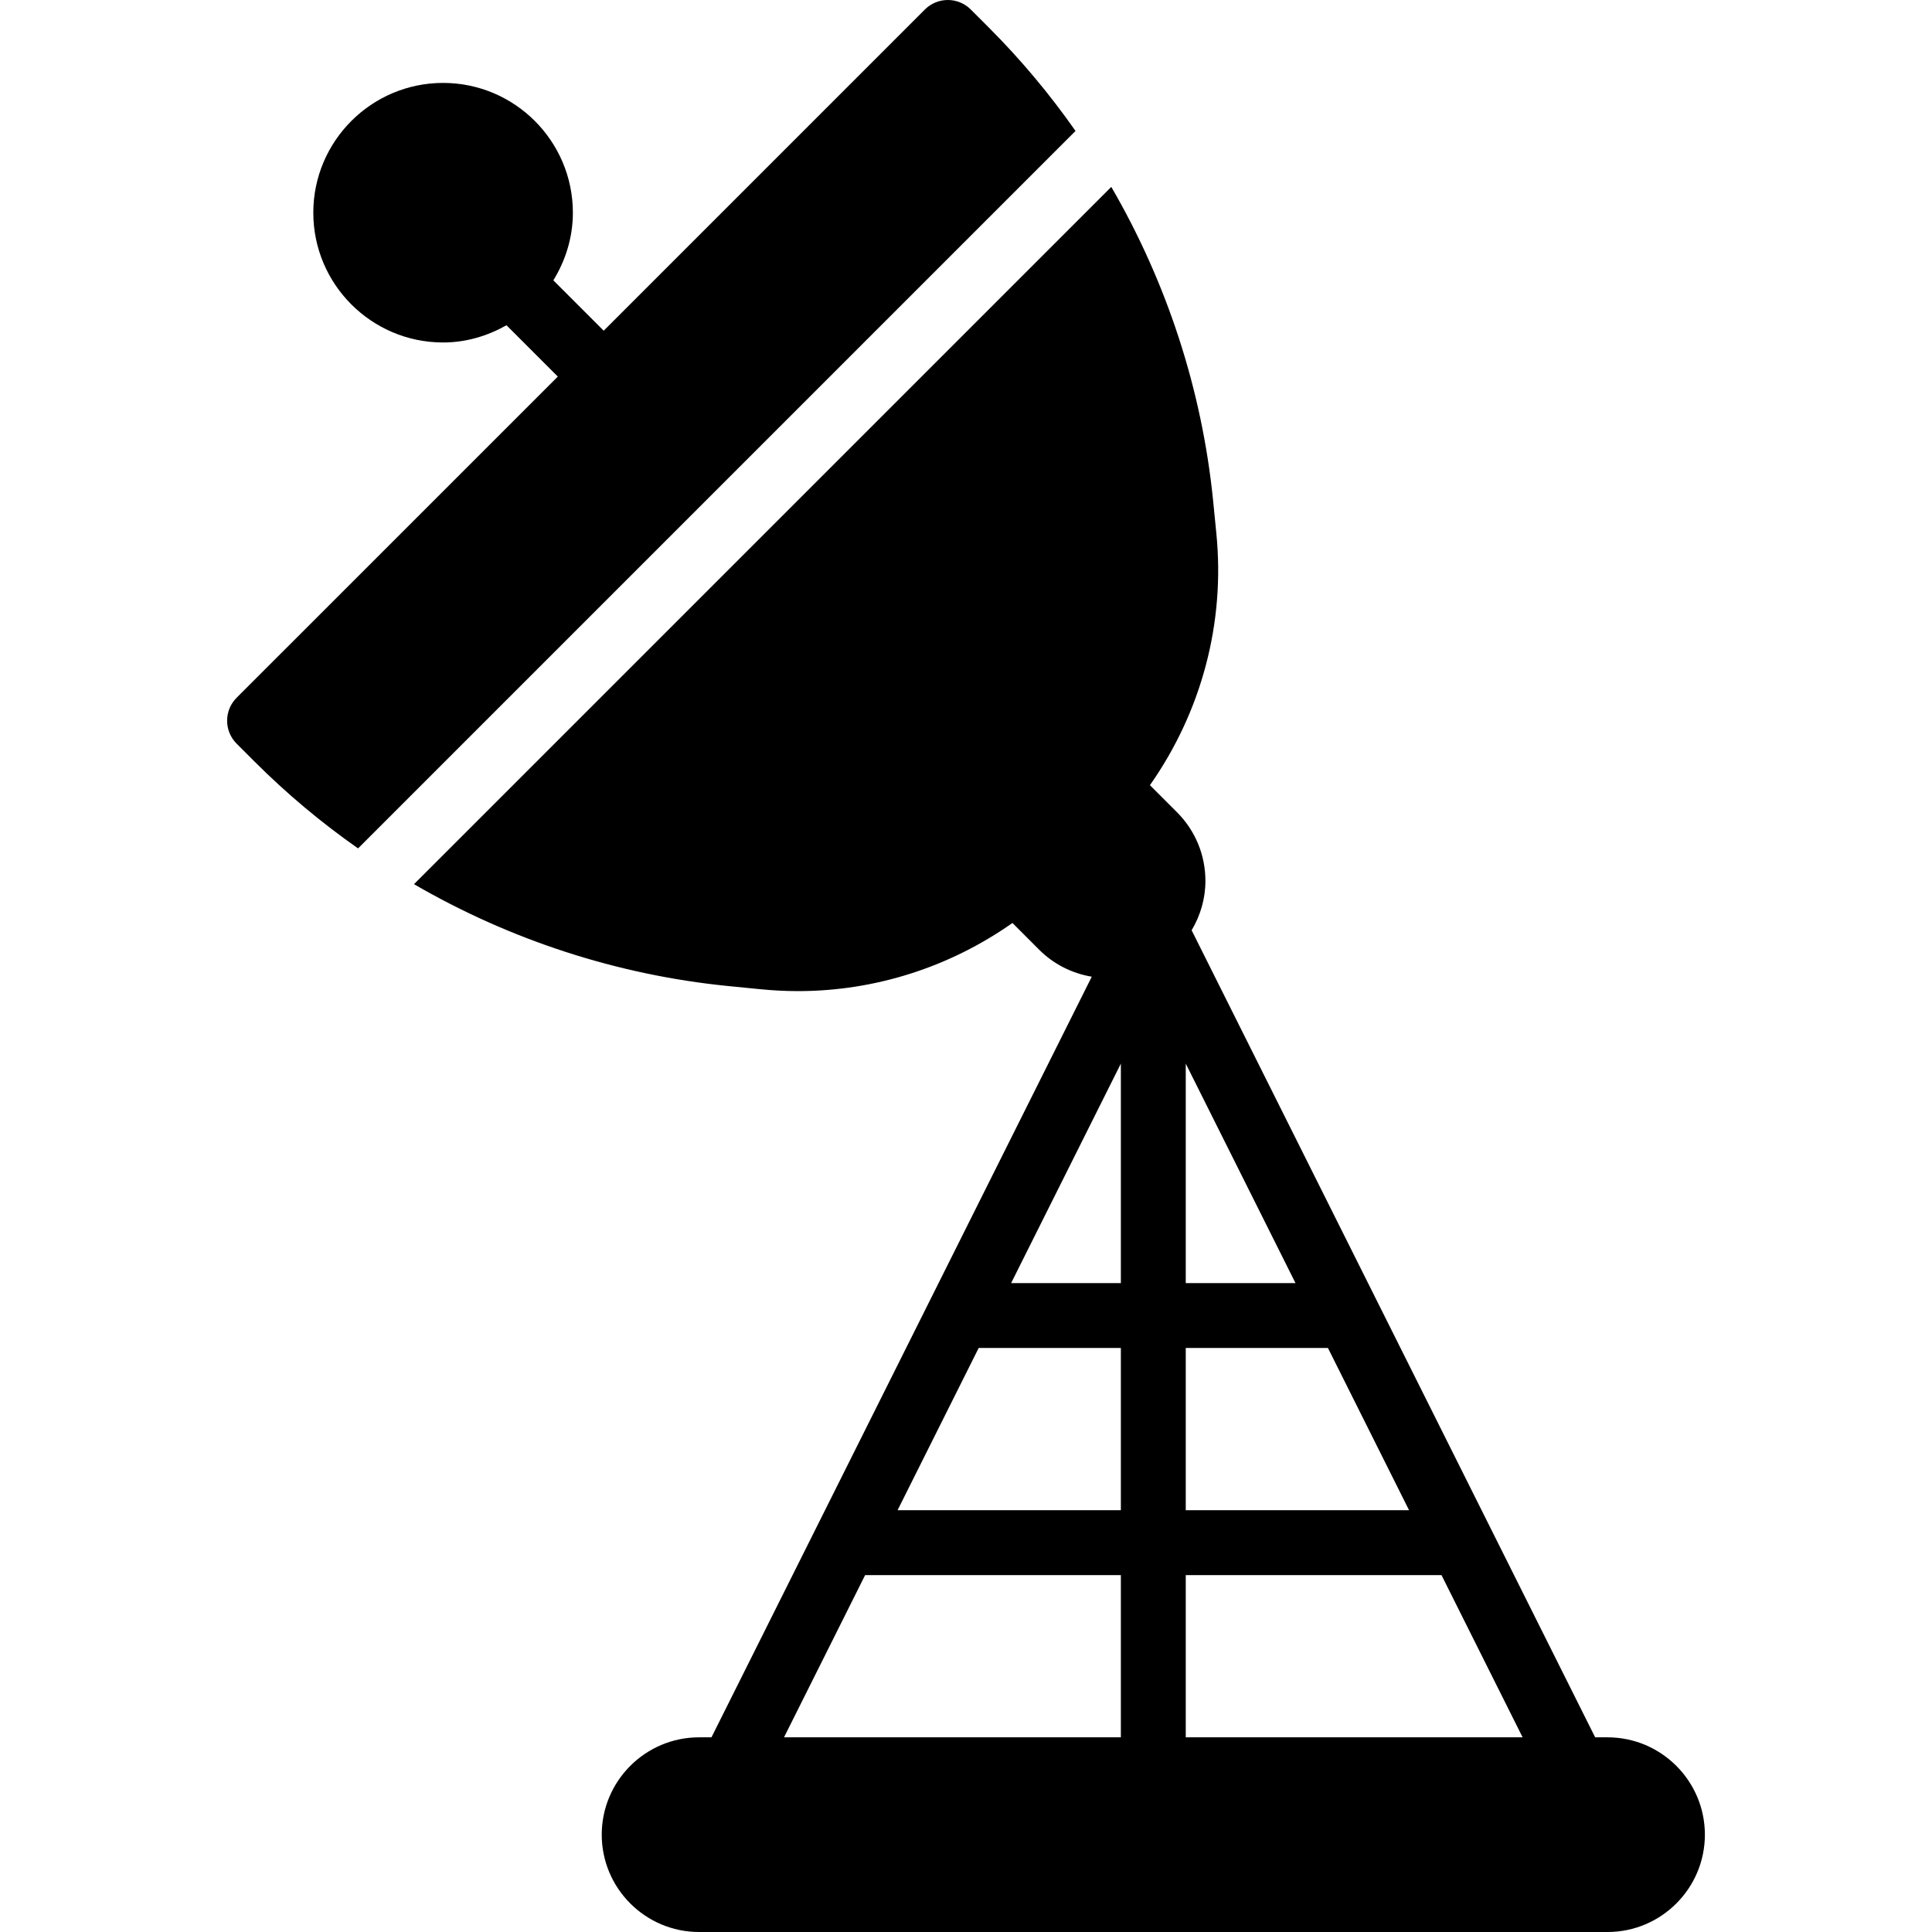 <?xml version="1.0" encoding="iso-8859-1"?>
<!-- Uploaded to: SVG Repo, www.svgrepo.com, Generator: SVG Repo Mixer Tools -->
<svg fill="#000000" height="800px" width="800px" version="1.1" id="Layer_1" xmlns="http://www.w3.org/2000/svg" xmlns:xlink="http://www.w3.org/1999/xlink" 
	 viewBox="0 0 499.794 499.794" xml:space="preserve">
<g>
	<g>
		<g>
			<path d="M415.861,449.434h-3.206L308.265,240.655c2.275-3.827,3.567-8.175,3.567-12.758c0-6.715-2.619-13.043-7.378-17.802
				l-6.975-6.975c13.253-18.868,19.515-41.833,17.173-65.209l-0.823-8.352c-2.887-28.764-11.977-56.471-26.347-81.207
				L107.099,228.728c24.744,14.37,52.451,23.468,81.215,26.347l8.343,0.823c3.265,0.327,6.522,0.495,9.77,0.495
				c19.976,0,39.248-6.211,55.489-17.626l6.933,6.941c3.743,3.735,8.469,6.094,13.581,6.958l-98.38,196.767h-3.206
				c-13.883,0-25.18,11.298-25.18,25.18c0,13.883,11.298,25.18,25.18,25.18h235.016c13.883,0,25.18-11.298,25.18-25.18
				C441.041,460.731,429.743,449.434,415.861,449.434z M289.959,449.434h-87.141l20.984-41.967h66.157V449.434z M289.959,390.679
				h-57.764l20.984-41.967h36.78V390.679z M289.959,331.925h-28.387l28.387-56.773V331.925z M306.746,275.152l28.387,56.773h-28.387
				V275.152z M306.746,348.712h36.78l20.984,41.967h-57.764V348.712z M306.746,449.434v-41.967h66.157l20.984,41.967H306.746z"/>
			<path d="M255.802,7.13l-4.675-4.675c-3.273-3.273-8.586-3.273-11.868,0L156.172,85.55l-13.027-13.027
				c3.139-5.112,5.053-11.071,5.053-17.5c0-18.516-15.058-33.574-33.574-33.574S81.05,36.507,81.05,55.023
				s15.058,33.574,33.574,33.574c5.984,0,11.524-1.704,16.401-4.457l13.278,13.278l-83.095,83.087
				c-3.273,3.282-3.273,8.595,0,11.868l4.675,4.675c8.276,8.276,17.232,15.763,26.742,22.427L278.229,33.872
				C271.565,24.362,264.078,15.406,255.802,7.13z"/>
		</g>
	</g>
</g>
</svg>